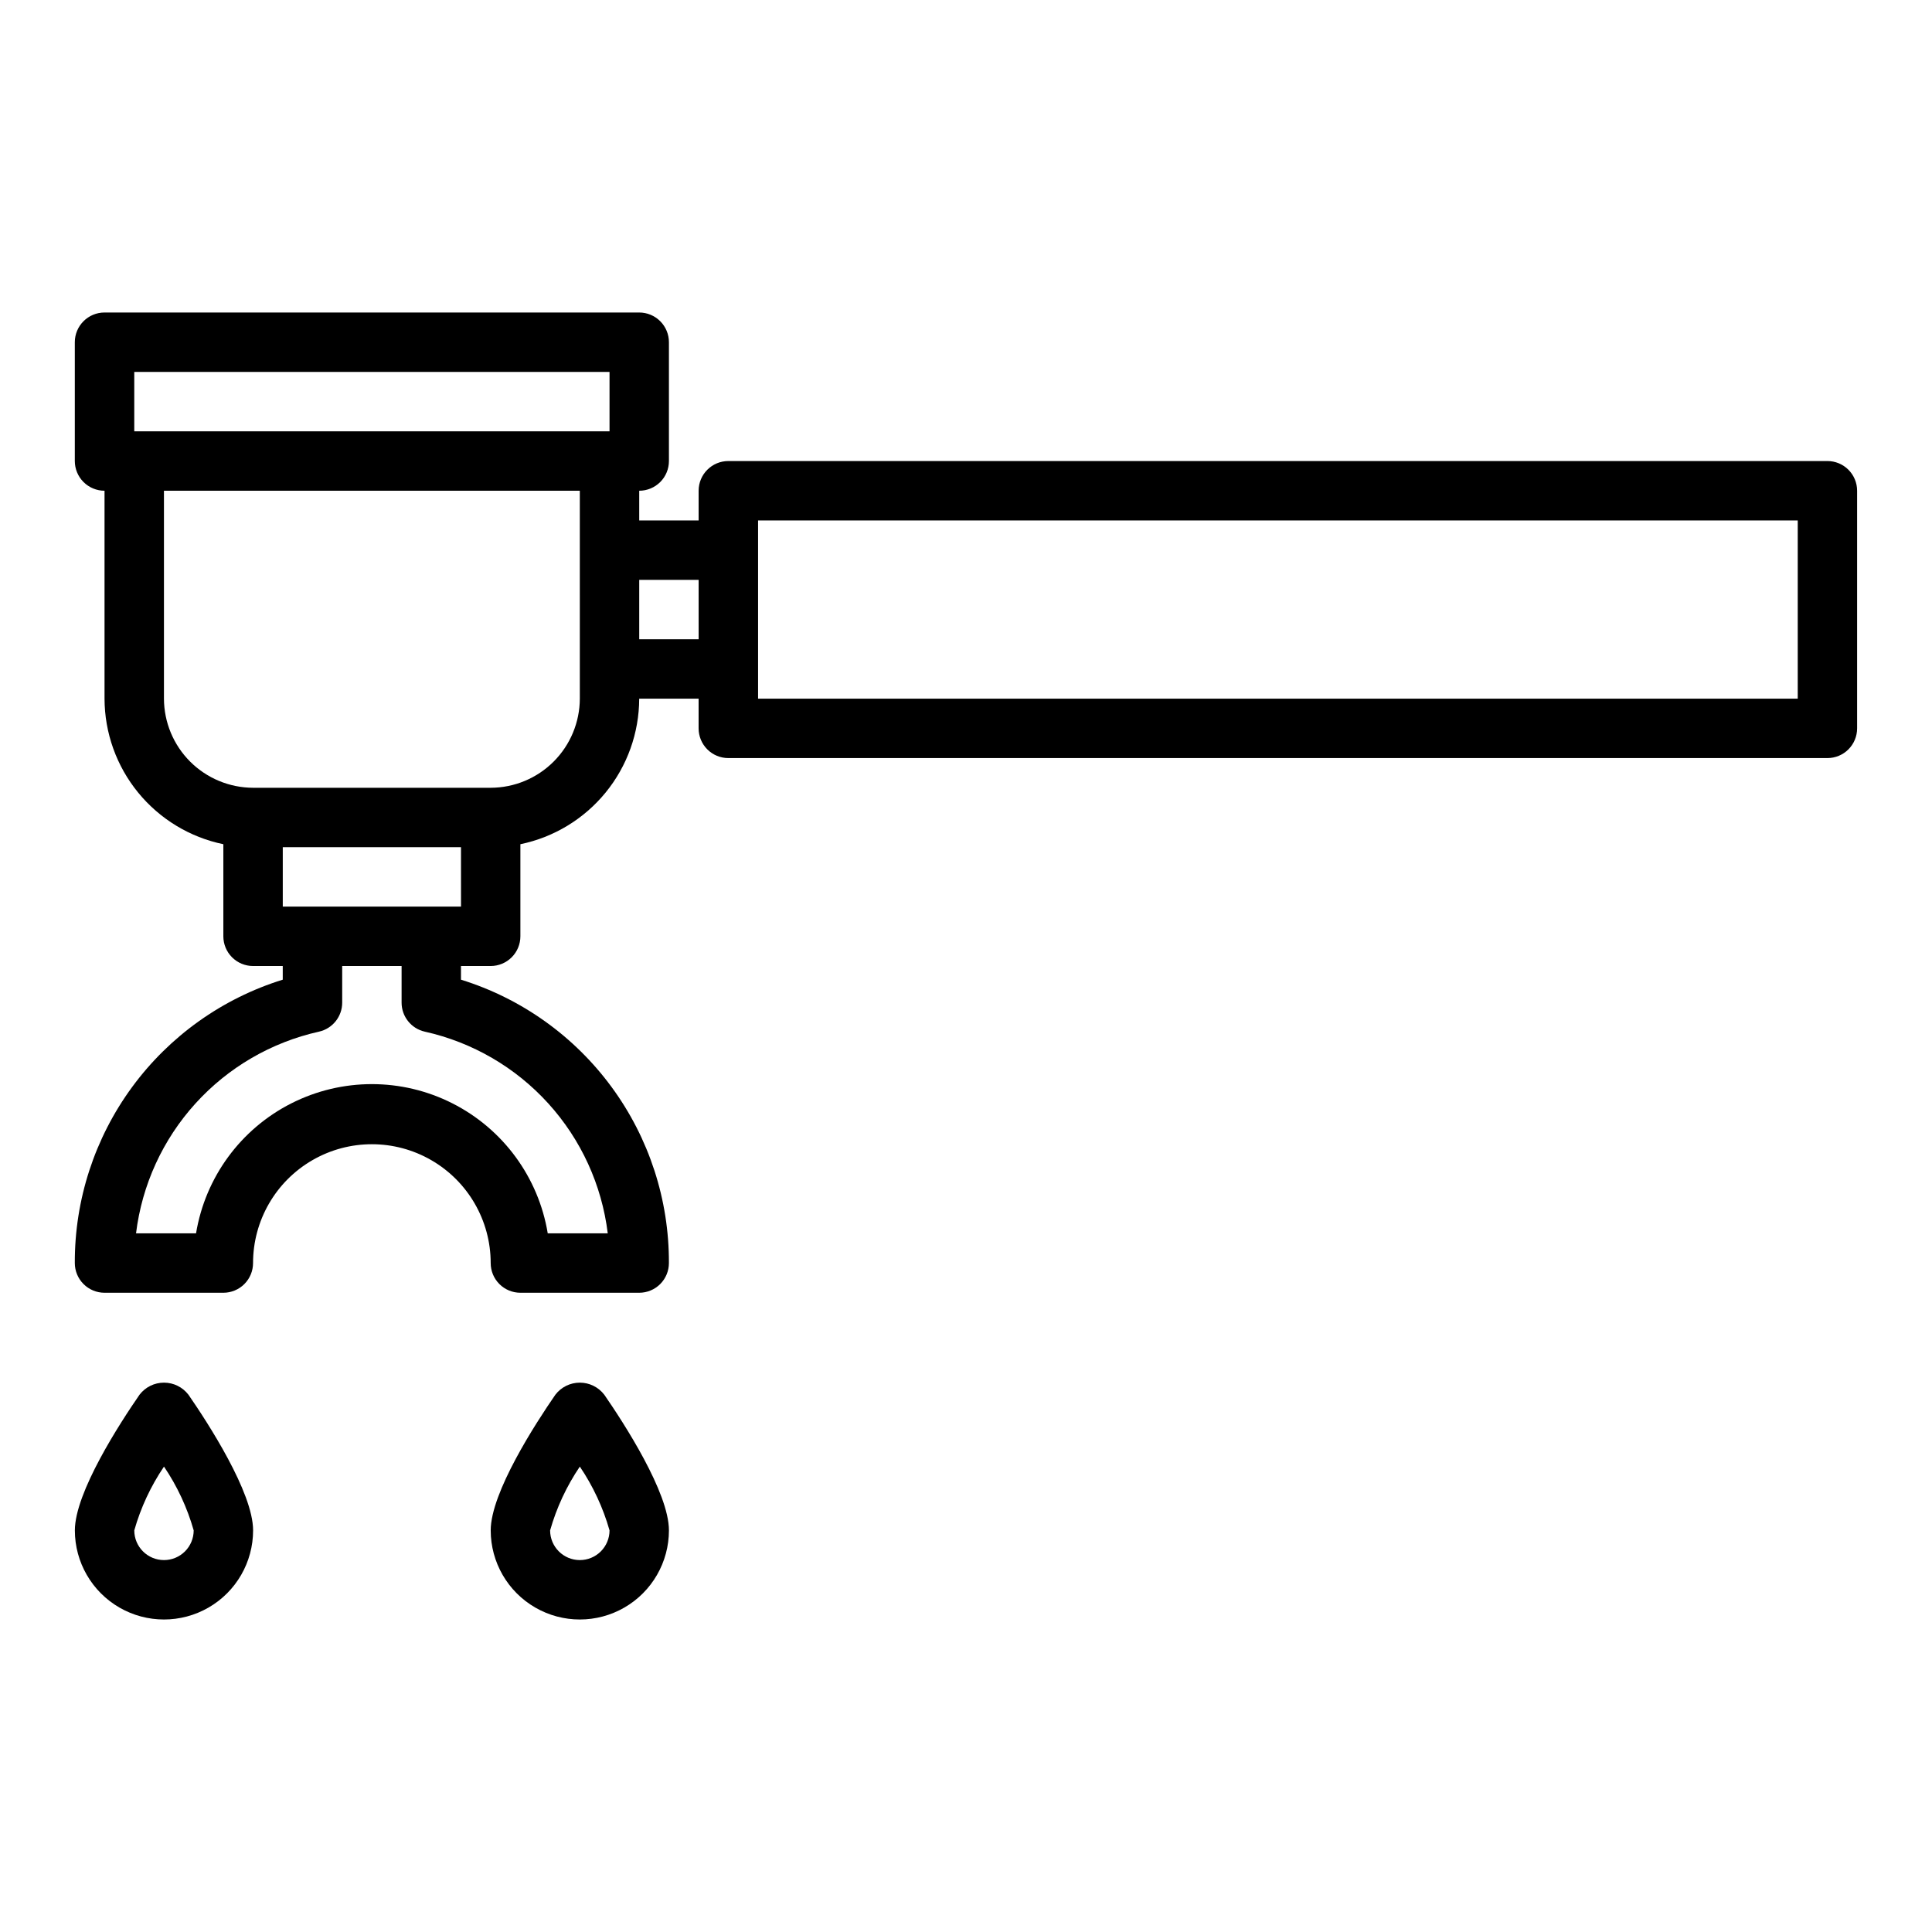 <?xml version="1.0" encoding="UTF-8"?>
<!-- Uploaded to: SVG Repo, www.svgrepo.com, Generator: SVG Repo Mixer Tools -->
<svg fill="#000000" width="800px" height="800px" version="1.1" viewBox="144 144 512 512" xmlns="http://www.w3.org/2000/svg">
 <g>
  <path d="m628.29 266.18h-291.27c-4.348 0-7.875 3.523-7.875 7.871v7.871h-15.742v-7.871c2.086 0 4.09-0.832 5.566-2.305 1.477-1.477 2.305-3.481 2.305-5.566v-31.488c0-2.09-0.828-4.09-2.305-5.566-1.477-1.477-3.481-2.309-5.566-2.309h-141.7c-4.348 0-7.875 3.527-7.875 7.875v31.488c0 2.086 0.832 4.09 2.309 5.566 1.477 1.473 3.477 2.305 5.566 2.305v55.105-0.004c0.023 9.07 3.164 17.852 8.898 24.875 5.734 7.023 13.711 11.863 22.59 13.699v24.402c0 2.09 0.828 4.09 2.305 5.566 1.477 1.477 3.477 2.309 5.566 2.309h7.871v3.621c-16.012 4.969-30.008 14.949-39.93 28.469-9.918 13.516-15.238 29.863-15.176 46.629 0 2.086 0.832 4.09 2.309 5.566 1.477 1.477 3.477 2.305 5.566 2.305h31.488c2.086 0 4.09-0.828 5.566-2.305 1.477-1.477 2.305-3.481 2.305-5.566 0-11.25 6-21.645 15.742-27.27s21.746-5.625 31.488 0c9.742 5.625 15.746 16.02 15.746 27.27 0 2.086 0.828 4.09 2.305 5.566 1.477 1.477 3.481 2.305 5.566 2.305h31.488c2.086 0 4.09-0.828 5.566-2.305 1.477-1.477 2.305-3.481 2.305-5.566 0.062-16.766-5.254-33.113-15.176-46.629-9.918-13.52-23.914-23.5-39.926-28.469v-3.621h7.871c2.086 0 4.09-0.832 5.566-2.309 1.477-1.477 2.305-3.477 2.305-5.566v-24.402c8.879-1.836 16.855-6.676 22.59-13.699 5.734-7.023 8.875-15.805 8.898-24.875h15.742v7.875c0 2.086 0.832 4.09 2.309 5.566 1.477 1.477 3.477 2.305 5.566 2.305h291.27c2.086 0 4.09-0.828 5.566-2.305 1.473-1.477 2.305-3.481 2.305-5.566v-62.977c0-2.09-0.832-4.09-2.305-5.566-1.477-1.477-3.481-2.305-5.566-2.305zm-323.23 204.67h-15.902c-2.449-14.848-11.828-27.641-25.25-34.445-13.422-6.801-29.281-6.801-42.707 0-13.422 6.805-22.797 19.598-25.246 34.445h-15.902c1.57-12.828 7.074-24.855 15.758-34.426 8.684-9.574 20.117-16.219 32.734-19.027 3.602-0.812 6.156-4.019 6.141-7.715v-9.68h15.742v9.684-0.004c-0.016 3.695 2.539 6.902 6.141 7.715 12.613 2.809 24.051 9.453 32.734 19.027 8.684 9.57 14.188 21.598 15.758 34.426zm-38.887-86.594h-47.234v-15.742h47.23zm31.488-55.105c-0.02 6.258-2.516 12.254-6.941 16.68-4.422 4.426-10.418 6.918-16.676 6.938h-62.977c-6.258-0.02-12.254-2.512-16.68-6.938s-6.918-10.422-6.938-16.68v-55.102h110.21zm7.871-70.848h-125.95v-15.742h125.95zm23.617 55.105h-15.746v-15.742h15.742zm291.27 15.742h-275.52v-47.23h275.52z"/>
  <path d="m291.18 513.61c-5.156 7.461-17.137 25.898-17.137 35.957 0 8.438 4.5 16.234 11.809 20.453 7.305 4.219 16.309 4.219 23.613 0 7.309-4.219 11.809-12.016 11.809-20.453 0-10.059-11.98-28.496-17.137-35.961v0.004c-1.547-2.016-3.941-3.195-6.477-3.195-2.539 0-4.934 1.18-6.481 3.195zm6.481 43.828c-4.348 0-7.875-3.523-7.875-7.871 1.707-6.016 4.367-11.723 7.875-16.902 3.504 5.18 6.164 10.887 7.871 16.902 0 2.09-0.832 4.09-2.305 5.566-1.477 1.477-3.481 2.305-5.566 2.305z"/>
  <path d="m180.98 513.61c-5.156 7.461-17.141 25.898-17.141 35.957 0 8.438 4.504 16.234 11.809 20.453 7.309 4.219 16.309 4.219 23.617 0 7.309-4.219 11.809-12.016 11.809-20.453 0-10.059-11.98-28.496-17.137-35.961v0.004c-1.547-2.016-3.941-3.195-6.481-3.195s-4.93 1.18-6.477 3.195zm6.477 43.828c-4.348 0-7.871-3.523-7.871-7.871 1.707-6.016 4.363-11.723 7.871-16.902 3.508 5.18 6.164 10.887 7.871 16.902 0 2.09-0.828 4.09-2.305 5.566-1.477 1.477-3.477 2.305-5.566 2.305z"/>
 </g>
</svg>